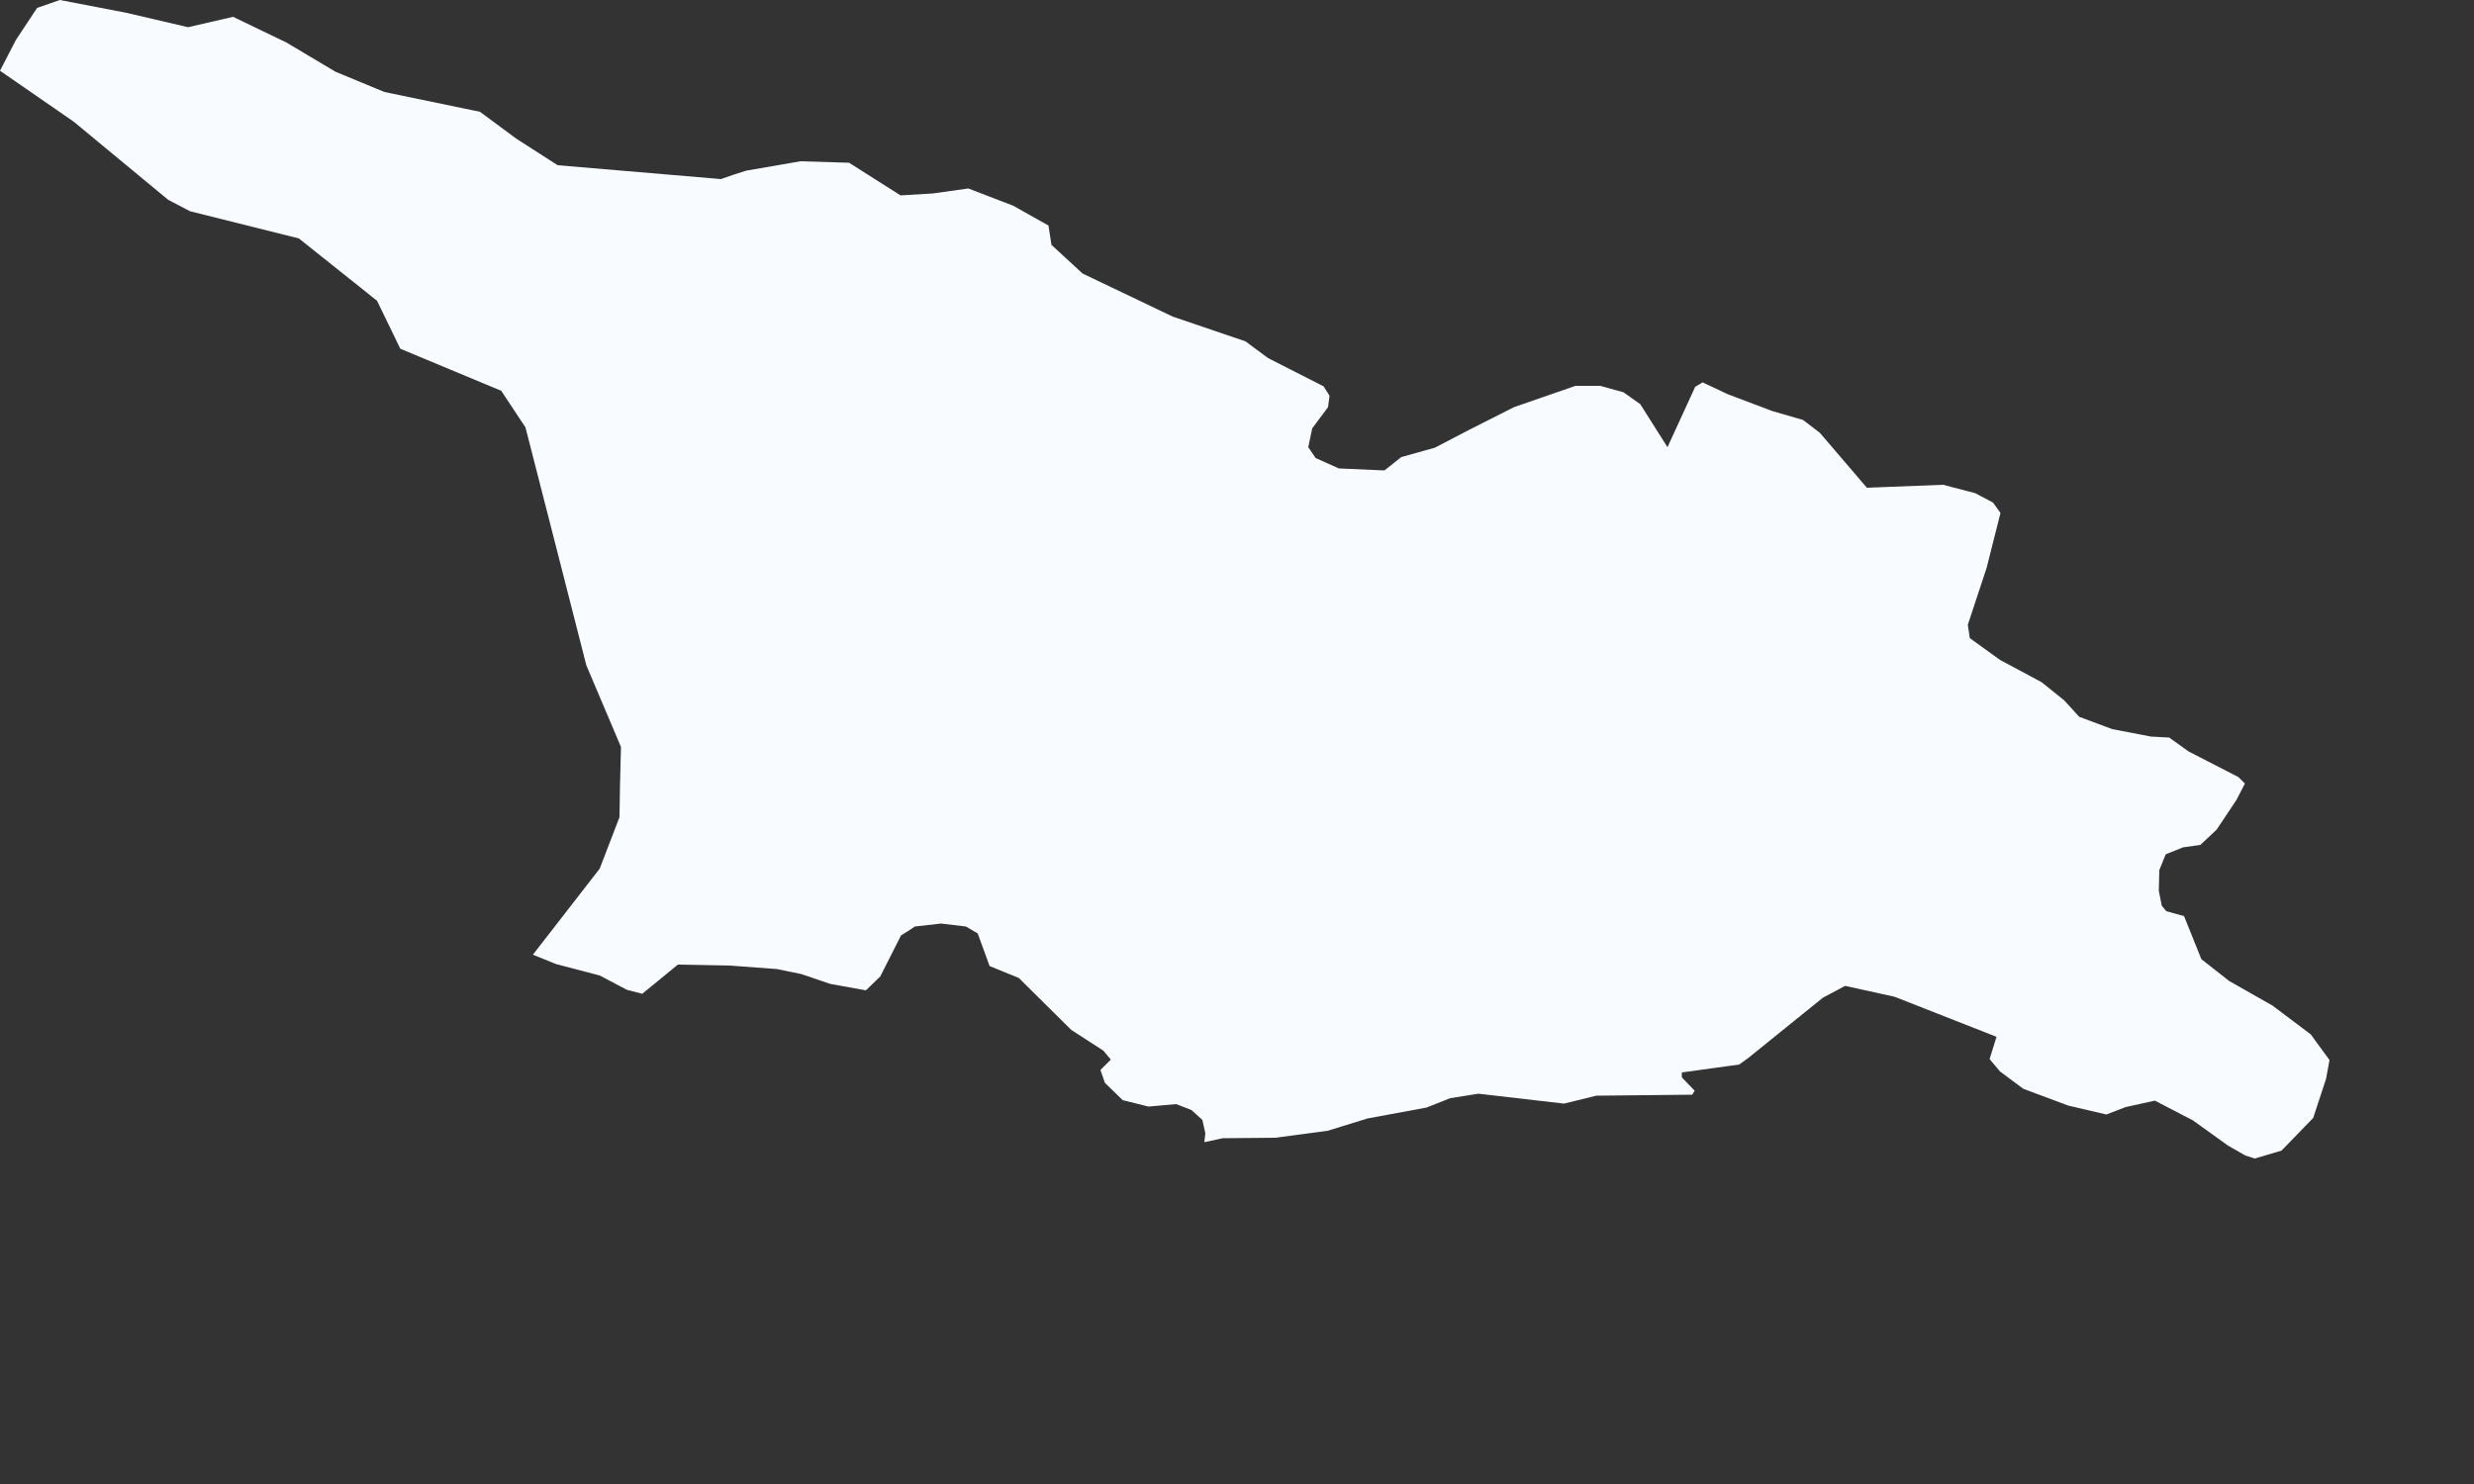 <?xml version="1.0" encoding="utf-8"?>
<svg xmlns="http://www.w3.org/2000/svg" fill="none" height="100%" overflow="visible" preserveAspectRatio="none" style="display: block;" viewBox="0 0 5 3" width="100%">
<rect x="0" y="0" width="5" height="3" fill="#333333" stroke="none"/>
<path d="M4.537 1.584L4.52 1.617L4.48 1.677L4.447 1.708L4.412 1.713L4.377 1.727L4.364 1.759L4.363 1.801L4.369 1.831L4.378 1.842L4.414 1.852L4.449 1.939L4.505 1.983L4.593 2.033L4.67 2.091L4.708 2.143L4.701 2.181L4.675 2.26L4.611 2.326L4.557 2.342L4.538 2.336L4.503 2.316L4.432 2.265L4.355 2.225L4.296 2.238L4.257 2.253L4.18 2.235L4.089 2.201L4.042 2.166L4.021 2.141L4.035 2.096L3.829 2.015L3.729 1.993L3.684 2.017L3.533 2.139L3.515 2.152L3.399 2.168L3.399 2.178L3.425 2.205L3.42 2.213L3.226 2.215L3.161 2.231L2.988 2.211L2.931 2.22L2.883 2.239L2.764 2.261L2.683 2.286L2.578 2.3L2.471 2.301L2.434 2.309L2.436 2.291L2.43 2.264L2.408 2.244L2.377 2.232L2.321 2.237L2.269 2.224L2.233 2.189L2.224 2.163L2.245 2.142L2.23 2.124L2.165 2.082L2.059 1.977L2 1.953L1.976 1.887L1.952 1.873L1.902 1.867L1.849 1.873L1.837 1.881L1.821 1.891L1.779 1.974L1.75 2.002L1.678 1.989L1.619 1.969L1.57 1.959L1.476 1.952L1.37 1.95L1.298 2.009L1.267 2.001L1.212 1.972L1.124 1.949L1.077 1.93L1.212 1.756L1.252 1.652L1.253 1.589L1.255 1.51L1.185 1.345L1.125 1.11L1.062 0.864L1.013 0.79L0.809 0.705L0.762 0.608L0.604 0.482L0.384 0.427L0.34 0.404L0.149 0.246L0 0.143L0.032 0.081L0.075 0.016L0.121 0L0.256 0.026L0.38 0.055L0.471 0.034L0.579 0.086L0.678 0.145L0.777 0.186L0.97 0.226L1.043 0.28L1.127 0.334L1.457 0.362L1.483 0.353L1.508 0.345L1.618 0.326L1.716 0.329L1.82 0.395L1.886 0.391L1.957 0.381L2.048 0.416L2.119 0.456L2.125 0.495L2.188 0.553L2.37 0.64L2.517 0.69L2.563 0.724L2.675 0.781L2.687 0.8L2.684 0.823L2.652 0.866L2.644 0.904L2.659 0.926L2.706 0.947L2.798 0.951L2.832 0.924L2.9 0.905L2.969 0.869L3.06 0.823L3.184 0.78H3.234L3.281 0.793L3.315 0.817L3.37 0.904L3.426 0.782L3.441 0.773L3.492 0.797L3.582 0.831L3.644 0.849L3.678 0.875L3.773 0.986L3.927 0.98L3.992 0.997L4.028 1.016L4.043 1.037L4.015 1.148L3.977 1.263L3.981 1.29L4.042 1.334L4.126 1.379L4.172 1.416L4.202 1.449L4.269 1.474L4.347 1.489L4.384 1.491L4.423 1.519L4.524 1.571L4.537 1.584Z" fill="#F8FBFF" id="GE"/>
</svg>